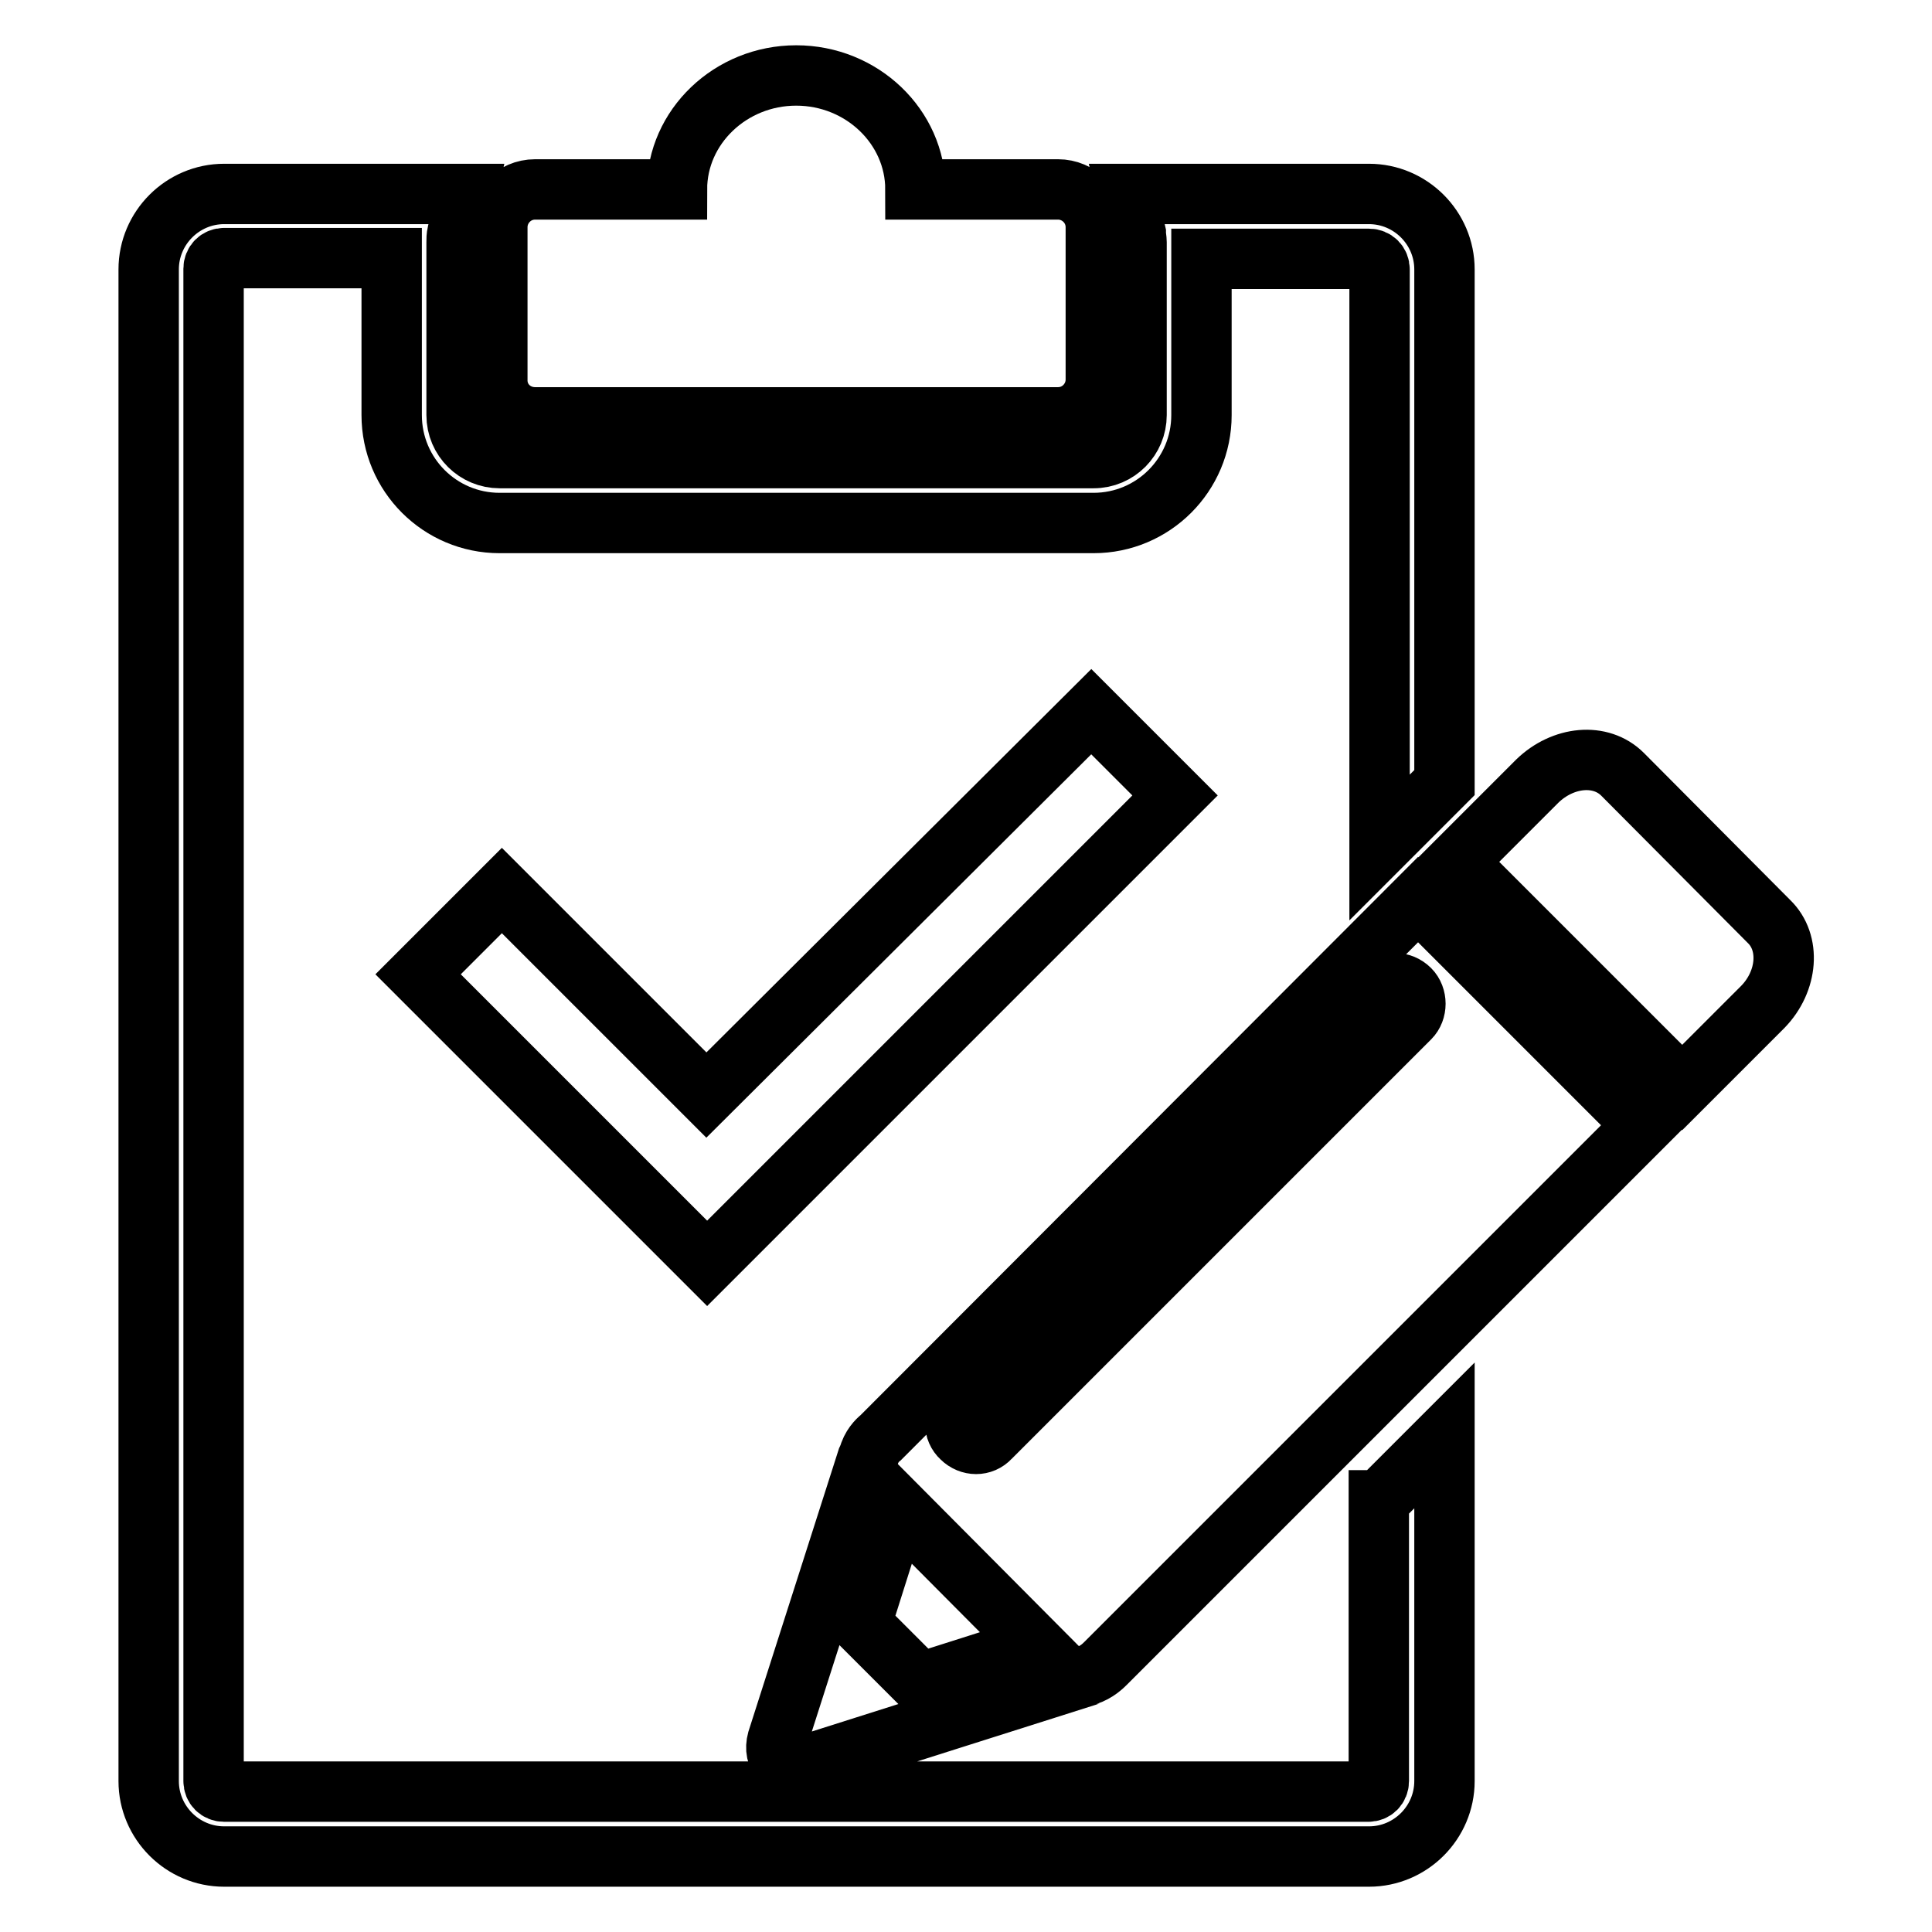 <?xml version="1.0" encoding="utf-8"?>
<!-- Svg Vector Icons : http://www.onlinewebfonts.com/icon -->
<!DOCTYPE svg PUBLIC "-//W3C//DTD SVG 1.1//EN" "http://www.w3.org/Graphics/SVG/1.1/DTD/svg11.dtd">
<svg version="1.1" xmlns="http://www.w3.org/2000/svg" xmlns:xlink="http://www.w3.org/1999/xlink" x="0px" y="0px" viewBox="0 0 256 256" enable-background="new 0 0 256 256" xml:space="preserve">
<g> <path stroke-width="8" fill-opacity="0" stroke="#000000"  d="M182.8,198.8l8.6-8.6V236c0,5.5-4.5,10-10,10h-64.4H94.1H29.7c-5.5,0-10-4.5-10-10V35.7c0-5.5,4.5-10,10-10 h32.1l-1.2,5.2c-0.1,0.4-0.1,0.8-0.1,1.2V55c0,3.2,2.6,5.7,5.7,5.7h78.7c3.2,0,5.7-2.6,5.7-5.7V32.1c0-0.4-0.1-0.8-0.1-1.2 l-1.2-5.2h32.1h0c5.5,0,10,4.5,10,10v68l-8.6,8.6V35.7c0-0.8-0.6-1.4-1.4-1.4h-22.2V55c0,7.9-6.4,14.3-14.3,14.3H66.2 c-7.9,0-14.3-6.4-14.3-14.3V34.2H29.7c-0.8,0-1.4,0.6-1.4,1.4V236c0,0.8,0.6,1.4,1.4,1.4h64.4h22.8h64.4c0.8,0,1.4-0.6,1.4-1.4 V198.8z M70.9,55.3h69.3c2.8,0,5-2.3,5-5V30.1c0-2.8-2.3-5-5-5h-18.9c0-8.3-7.1-15.1-15.8-15.1c-8.7,0-15.8,6.8-15.8,15.1H70.9 c-2.8,0-5,2.3-5,5v20.1C65.8,53.1,68.1,55.3,70.9,55.3z M93.6,145.1L66.5,118l-11.1,11.1l38.3,38.3l62-62l-11.1-11.1L93.6,145.1z  M234.4,122.1L215,102.6c-2.9-2.9-7.9-2.4-11.3,0.9l-10.7,10.7l29.9,29.9l10.7-10.7C236.9,130,237.3,124.9,234.4,122.1z  M187.9,119.2l29.9,29.9l-71.3,71.3c-0.3,0.3-1.2,1.2-2.5,1.6c-0.1,0.1-0.3,0.1-0.4,0.2l-37.2,11.8c-1,0.3-2.1,0.1-2.8-0.6 c-0.7-0.7-0.9-1.7-0.6-2.8l11.9-37.2c0.1-0.2,0.1-0.3,0.2-0.4c0.3-1.3,1.2-2.2,1.6-2.5L187.9,119.2z M137.3,218.1L119,199.7 l-4.9,15.5l7.8,7.8L137.3,218.1z M186.8,131.1c-1.1-1.1-2.8-1.1-3.8,0l-55.6,55.6c-1.1,1.1-1.1,2.8,0,3.8c1.1,1.1,2.8,1.1,3.8,0 l55.6-55.6C187.8,133.9,187.8,132.1,186.8,131.1z"/></g>
</svg>